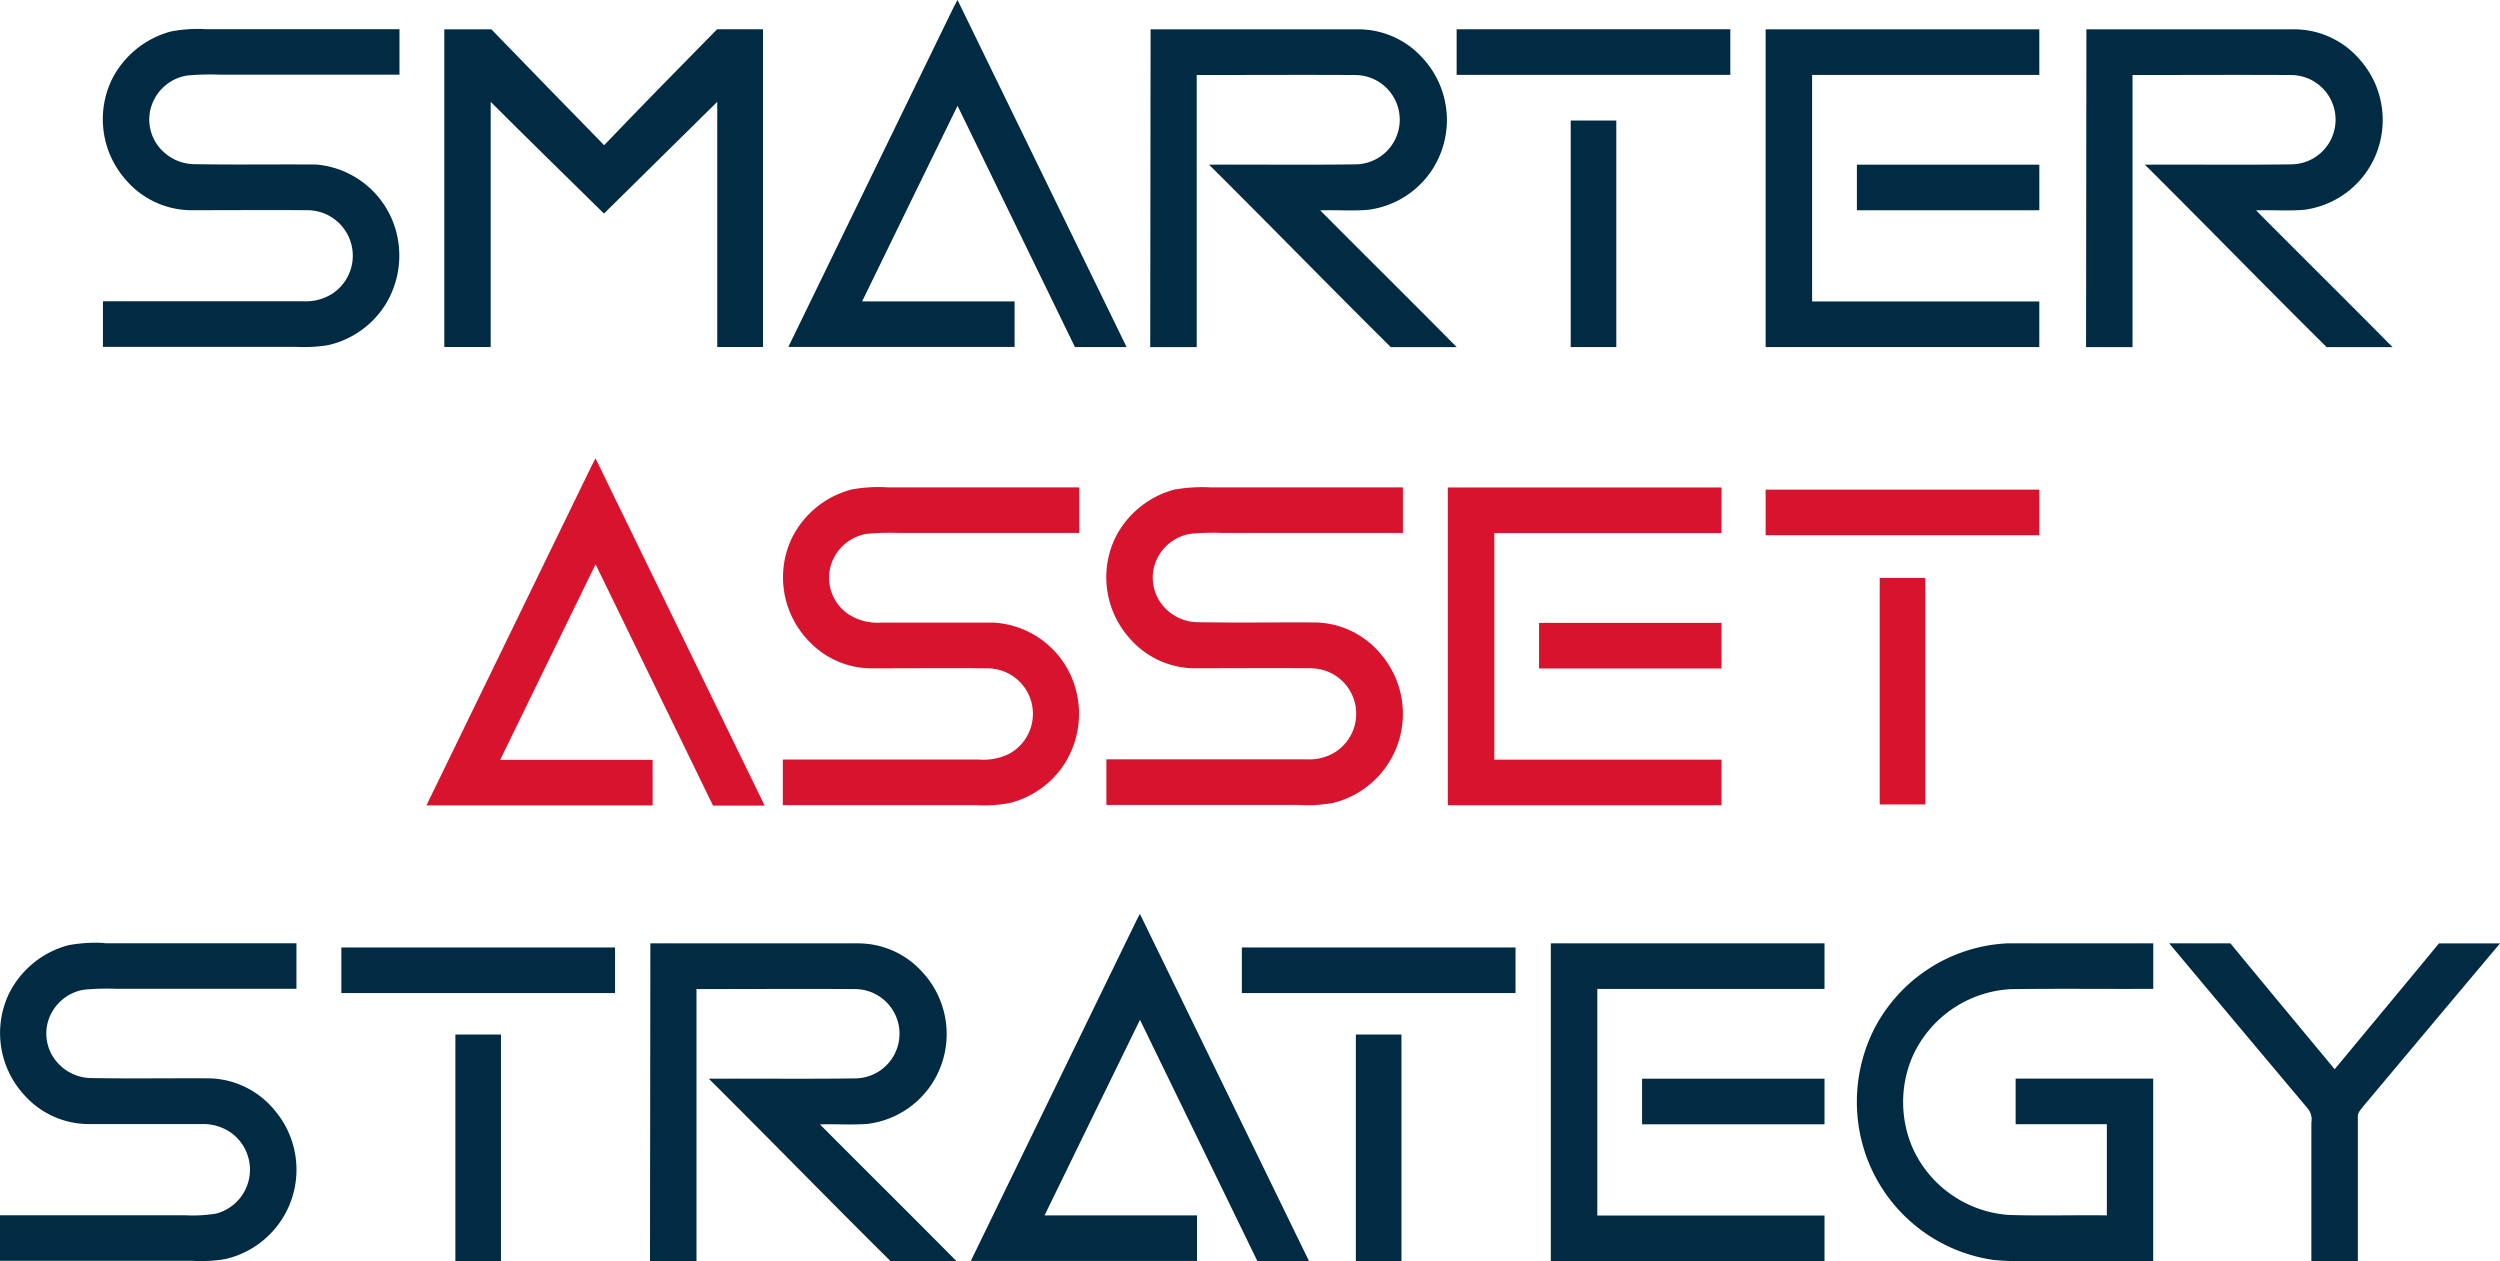 <?xml version="1.0" encoding="UTF-8"?> <svg xmlns="http://www.w3.org/2000/svg" id="Smart-Asset-Strategy-Logo-Dark-Dawsongroup" width="132.812" height="67" viewBox="0 0 132.812 67"><path id="Path_824" data-name="Path 824" d="M276.887,0l8.981,18.439h-2.743q-3.111-6.411-6.238-12.819c-1.7,3.459-3.374,6.929-5.069,10.391h8.1v2.419H267.9c2.916-6.018,5.859-12.026,8.778-18.042l.208-.39" transform="translate(-226.018)" fill="#002b43"></path><path id="Path_825" data-name="Path 825" d="M40.553,9.929h10.2v2.414H41.178a12.727,12.727,0,0,0-1.728.049,2.4,2.4,0,0,0-1.9,1.7,2.321,2.321,0,0,0,.453,2.126,2.45,2.45,0,0,0,1.92.881c2.134.038,4.274,0,6.411.019a4.817,4.817,0,0,1,4.342,4.019,4.957,4.957,0,0,1-.656,3.4,4.866,4.866,0,0,1-3.056,2.175,7.909,7.909,0,0,1-1.723.091H35V24.383H45.7a2.59,2.59,0,0,0,1.522-.428,2.417,2.417,0,0,0-1.355-4.411c-2.085-.016-4.175,0-6.26,0a4.606,4.606,0,0,1-3.358-1.575,4.861,4.861,0,0,1-.8-5.316,4.938,4.938,0,0,1,3.171-2.606,7.87,7.87,0,0,1,1.92-.118" transform="translate(-29.531 -8.377)" fill="#002b43"></path><path id="Path_826" data-name="Path 826" d="M151,9.949H153.5q2.991,3.09,5.991,6.156c1.981-2.071,3.989-4.115,6-6.158h2.439V26.827H165.5V13.8c-2,1.986-4.019,3.953-6.018,5.936-2.008-1.972-4.027-3.945-6.018-5.933V26.827H151Z" transform="translate(-127.396 -8.391)" fill="#002b43"></path><path id="Path_827" data-name="Path 827" d="M391.01,9.929h11.022a4.589,4.589,0,0,1,3.454,1.553,4.842,4.842,0,0,1,.453,5.95,4.784,4.784,0,0,1-3.4,2.088c-.823.063-1.682,0-2.518.027,2.411,2.425,4.847,4.831,7.25,7.264h-3.5c-3.245-3.212-6.422-6.477-9.656-9.692,2.587-.014,5.176.019,7.758-.016a2.373,2.373,0,0,0,0-4.746c-2.8-.016-5.61,0-8.413,0V26.813h-2.469Z" transform="translate(-329.885 -8.371)" fill="#002b43"></path><rect id="Rectangle_191" data-name="Rectangle 191" width="14.539" height="2.422" transform="translate(77.384 1.555)" fill="#002b43"></rect><path id="Path_828" data-name="Path 828" d="M600,9.946h14.539v2.422h-12.07V24.405h12.07v2.422H600Z" transform="translate(-506.201 -8.388)" fill="#002b43"></path><path id="Path_829" data-name="Path 829" d="M709.009,9.929h11.022a4.589,4.589,0,0,1,3.453,1.553,4.841,4.841,0,0,1,.453,5.95,4.784,4.784,0,0,1-3.4,2.088c-.823.063-1.682,0-2.516.027,2.411,2.425,4.847,4.831,7.25,7.264h-3.5c-3.245-3.212-6.422-6.477-9.656-9.692,2.587-.014,5.176.019,7.758-.016a2.373,2.373,0,0,0,0-4.746c-2.8-.016-5.61,0-8.413,0V26.813h-2.469Z" transform="translate(-598.169 -8.371)" fill="#002b43"></path><path id="Path_830" data-name="Path 830" d="M533.75,40.953h2.422V52.987H533.75Z" transform="translate(-450.306 -34.55)" fill="#002b43"></path><rect id="Rectangle_192" data-name="Rectangle 192" width="9.692" height="2.422" transform="translate(98.647 8.748)" fill="#002b43"></rect><path id="Path_831" data-name="Path 831" d="M153.887,159.005l8.981,18.439h-2.743q-3.111-6.411-6.238-12.819c-1.7,3.459-3.374,6.929-5.069,10.391h8.1v2.419H144.9q4.389-9.028,8.778-18.042l.206-.4" transform="translate(-122.247 -134.648)" fill="#d7132d"></path><path id="Path_832" data-name="Path 832" d="M271.549,168.929h10.2v2.419h-9.576a12.721,12.721,0,0,0-1.728.049,2.4,2.4,0,0,0-1.9,1.7,2.34,2.34,0,0,0,.946,2.57,2.82,2.82,0,0,0,1.736.444h5.95a4.8,4.8,0,0,1,4.469,3.9,4.976,4.976,0,0,1-.639,3.536,4.883,4.883,0,0,1-2.971,2.153,7.653,7.653,0,0,1-1.8.107H266v-2.422h10.4a3.075,3.075,0,0,0,1.646-.316,2.417,2.417,0,0,0-1.163-4.529c-2.085-.016-4.175,0-6.26,0a4.606,4.606,0,0,1-3.358-1.575,4.864,4.864,0,0,1-.8-5.311,4.937,4.937,0,0,1,3.174-2.611,7.871,7.871,0,0,1,1.92-.118" transform="translate(-224.414 -143.035)" fill="#d7132d"></path><path id="Path_833" data-name="Path 833" d="M379.714,169.028a8.389,8.389,0,0,1,1.838-.1h10.2v2.419h-9.576a12.721,12.721,0,0,0-1.728.049,2.4,2.4,0,0,0-1.9,1.7,2.324,2.324,0,0,0,.524,2.194,2.441,2.441,0,0,0,1.846.8c2.085.036,4.175,0,6.26.014a4.639,4.639,0,0,1,3.429,1.714,4.875,4.875,0,0,1-2.568,7.873,7.652,7.652,0,0,1-1.8.107H376v-2.422h10.7a2.584,2.584,0,0,0,1.52-.428,2.417,2.417,0,0,0-1.352-4.411c-2.085-.016-4.175,0-6.26,0a4.606,4.606,0,0,1-3.358-1.575,4.864,4.864,0,0,1-.8-5.316,4.938,4.938,0,0,1,3.251-2.625" transform="translate(-317.223 -143.035)" fill="#d7132d"></path><path id="Path_834" data-name="Path 834" d="M492,168.946h14.539v2.422h-12.07v12.037h12.07v2.422H492Z" transform="translate(-415.085 -143.049)" fill="#d7132d"></path><rect id="Rectangle_193" data-name="Rectangle 193" width="14.539" height="2.422" transform="translate(93.799 26.011)" fill="#d7132d"></rect><path id="Path_835" data-name="Path 835" d="M638.75,199.953h2.422v12.034H638.75Z" transform="translate(-538.891 -169.251)" fill="#d7132d"></path><rect id="Rectangle_194" data-name="Rectangle 194" width="9.692" height="2.422" transform="translate(81.762 33.091)" fill="#d7132d"></rect><path id="Path_836" data-name="Path 836" d="M338.887,317.005l8.981,18.439h-2.743q-3.111-6.411-6.238-12.819c-1.7,3.459-3.374,6.929-5.069,10.391h8.1v2.419H329.9c2.916-6.018,5.859-12.026,8.778-18.042l.206-.4" transform="translate(-278.326 -268.447)" fill="#002b43"></path><path id="Path_837" data-name="Path 837" d="M5.549,326.938h10.2v2.419H6.175a12.728,12.728,0,0,0-1.728.049,2.4,2.4,0,0,0-1.9,1.7,2.321,2.321,0,0,0,.524,2.194,2.442,2.442,0,0,0,1.846.8c2.085.036,4.175,0,6.26.014a4.639,4.639,0,0,1,3.429,1.715,4.872,4.872,0,0,1-2.65,7.889,7.908,7.908,0,0,1-1.723.09H0v-2.422H9.771a7.951,7.951,0,0,0,1.706-.085,2.414,2.414,0,0,0,.658-4.389,2.6,2.6,0,0,0-1.418-.37h-6.1a4.606,4.606,0,0,1-3.358-1.575,4.864,4.864,0,0,1-.8-5.316,4.938,4.938,0,0,1,3.171-2.609,7.933,7.933,0,0,1,1.92-.118" transform="translate(0 -276.827)" fill="#002b43"></path><rect id="Rectangle_195" data-name="Rectangle 195" width="14.539" height="2.422" transform="translate(18.135 50.334)" fill="#002b43"></rect><path id="Path_838" data-name="Path 838" d="M221.01,326.929h11.022a4.589,4.589,0,0,1,3.454,1.553,4.844,4.844,0,0,1,.453,5.95,4.784,4.784,0,0,1-3.4,2.088c-.823.063-1.682,0-2.518.027,2.411,2.425,4.847,4.831,7.25,7.264h-3.5c-3.245-3.212-6.422-6.477-9.656-9.692,2.587-.014,5.176.019,7.758-.016a2.373,2.373,0,0,0,0-4.746c-2.8-.016-5.61,0-8.413,0v14.456h-2.469Z" transform="translate(-186.46 -276.813)" fill="#002b43"></path><rect id="Rectangle_196" data-name="Rectangle 196" width="14.539" height="2.422" transform="translate(65.973 50.334)" fill="#002b43"></rect><path id="Path_839" data-name="Path 839" d="M527,326.946h14.539v2.422h-12.07v12.037h12.07v2.422H527Z" transform="translate(-444.612 -276.83)" fill="#002b43"></path><path id="Path_840" data-name="Path 840" d="M639.112,326.94h7.7v2.419c-2.513.014-5.034-.019-7.544.016a6.073,6.073,0,0,0-5.289,3.679,6.145,6.145,0,0,0,.047,4.754,6.068,6.068,0,0,0,5.083,3.561c1.742.06,3.492,0,5.237.025v-4.844H639.5v-2.422h7.308v9.689h-6.6a14.455,14.455,0,0,1-1.879-.055,8.457,8.457,0,0,1-7.193-7.3,8.623,8.623,0,0,1,.785-4.842,8.416,8.416,0,0,1,7.19-4.68" transform="translate(-532.42 -276.827)" fill="#002b43"></path><path id="Path_841" data-name="Path 841" d="M737.229,326.946h3.237c1.838,2.238,3.692,4.458,5.538,6.688,1.843-2.23,3.7-4.449,5.538-6.685h3.245q-3.643,4.331-7.278,8.671c-.123.17-.274.3-.274.524v7.681h-2.469v-7.352a.922.922,0,0,0-.186-.746q-3.69-4.389-7.365-8.778" transform="translate(-621.975 -276.83)" fill="#002b43"></path><path id="Path_842" data-name="Path 842" d="M154.75,357.953h2.422v12.034H154.75Z" transform="translate(-130.558 -302.993)" fill="#002b43"></path><path id="Path_843" data-name="Path 843" d="M460.75,357.953h2.422v12.034H460.75Z" transform="translate(-388.72 -302.993)" fill="#002b43"></path><rect id="Rectangle_197" data-name="Rectangle 197" width="9.692" height="2.422" transform="translate(87.235 57.306)" fill="#002b43"></rect></svg> 